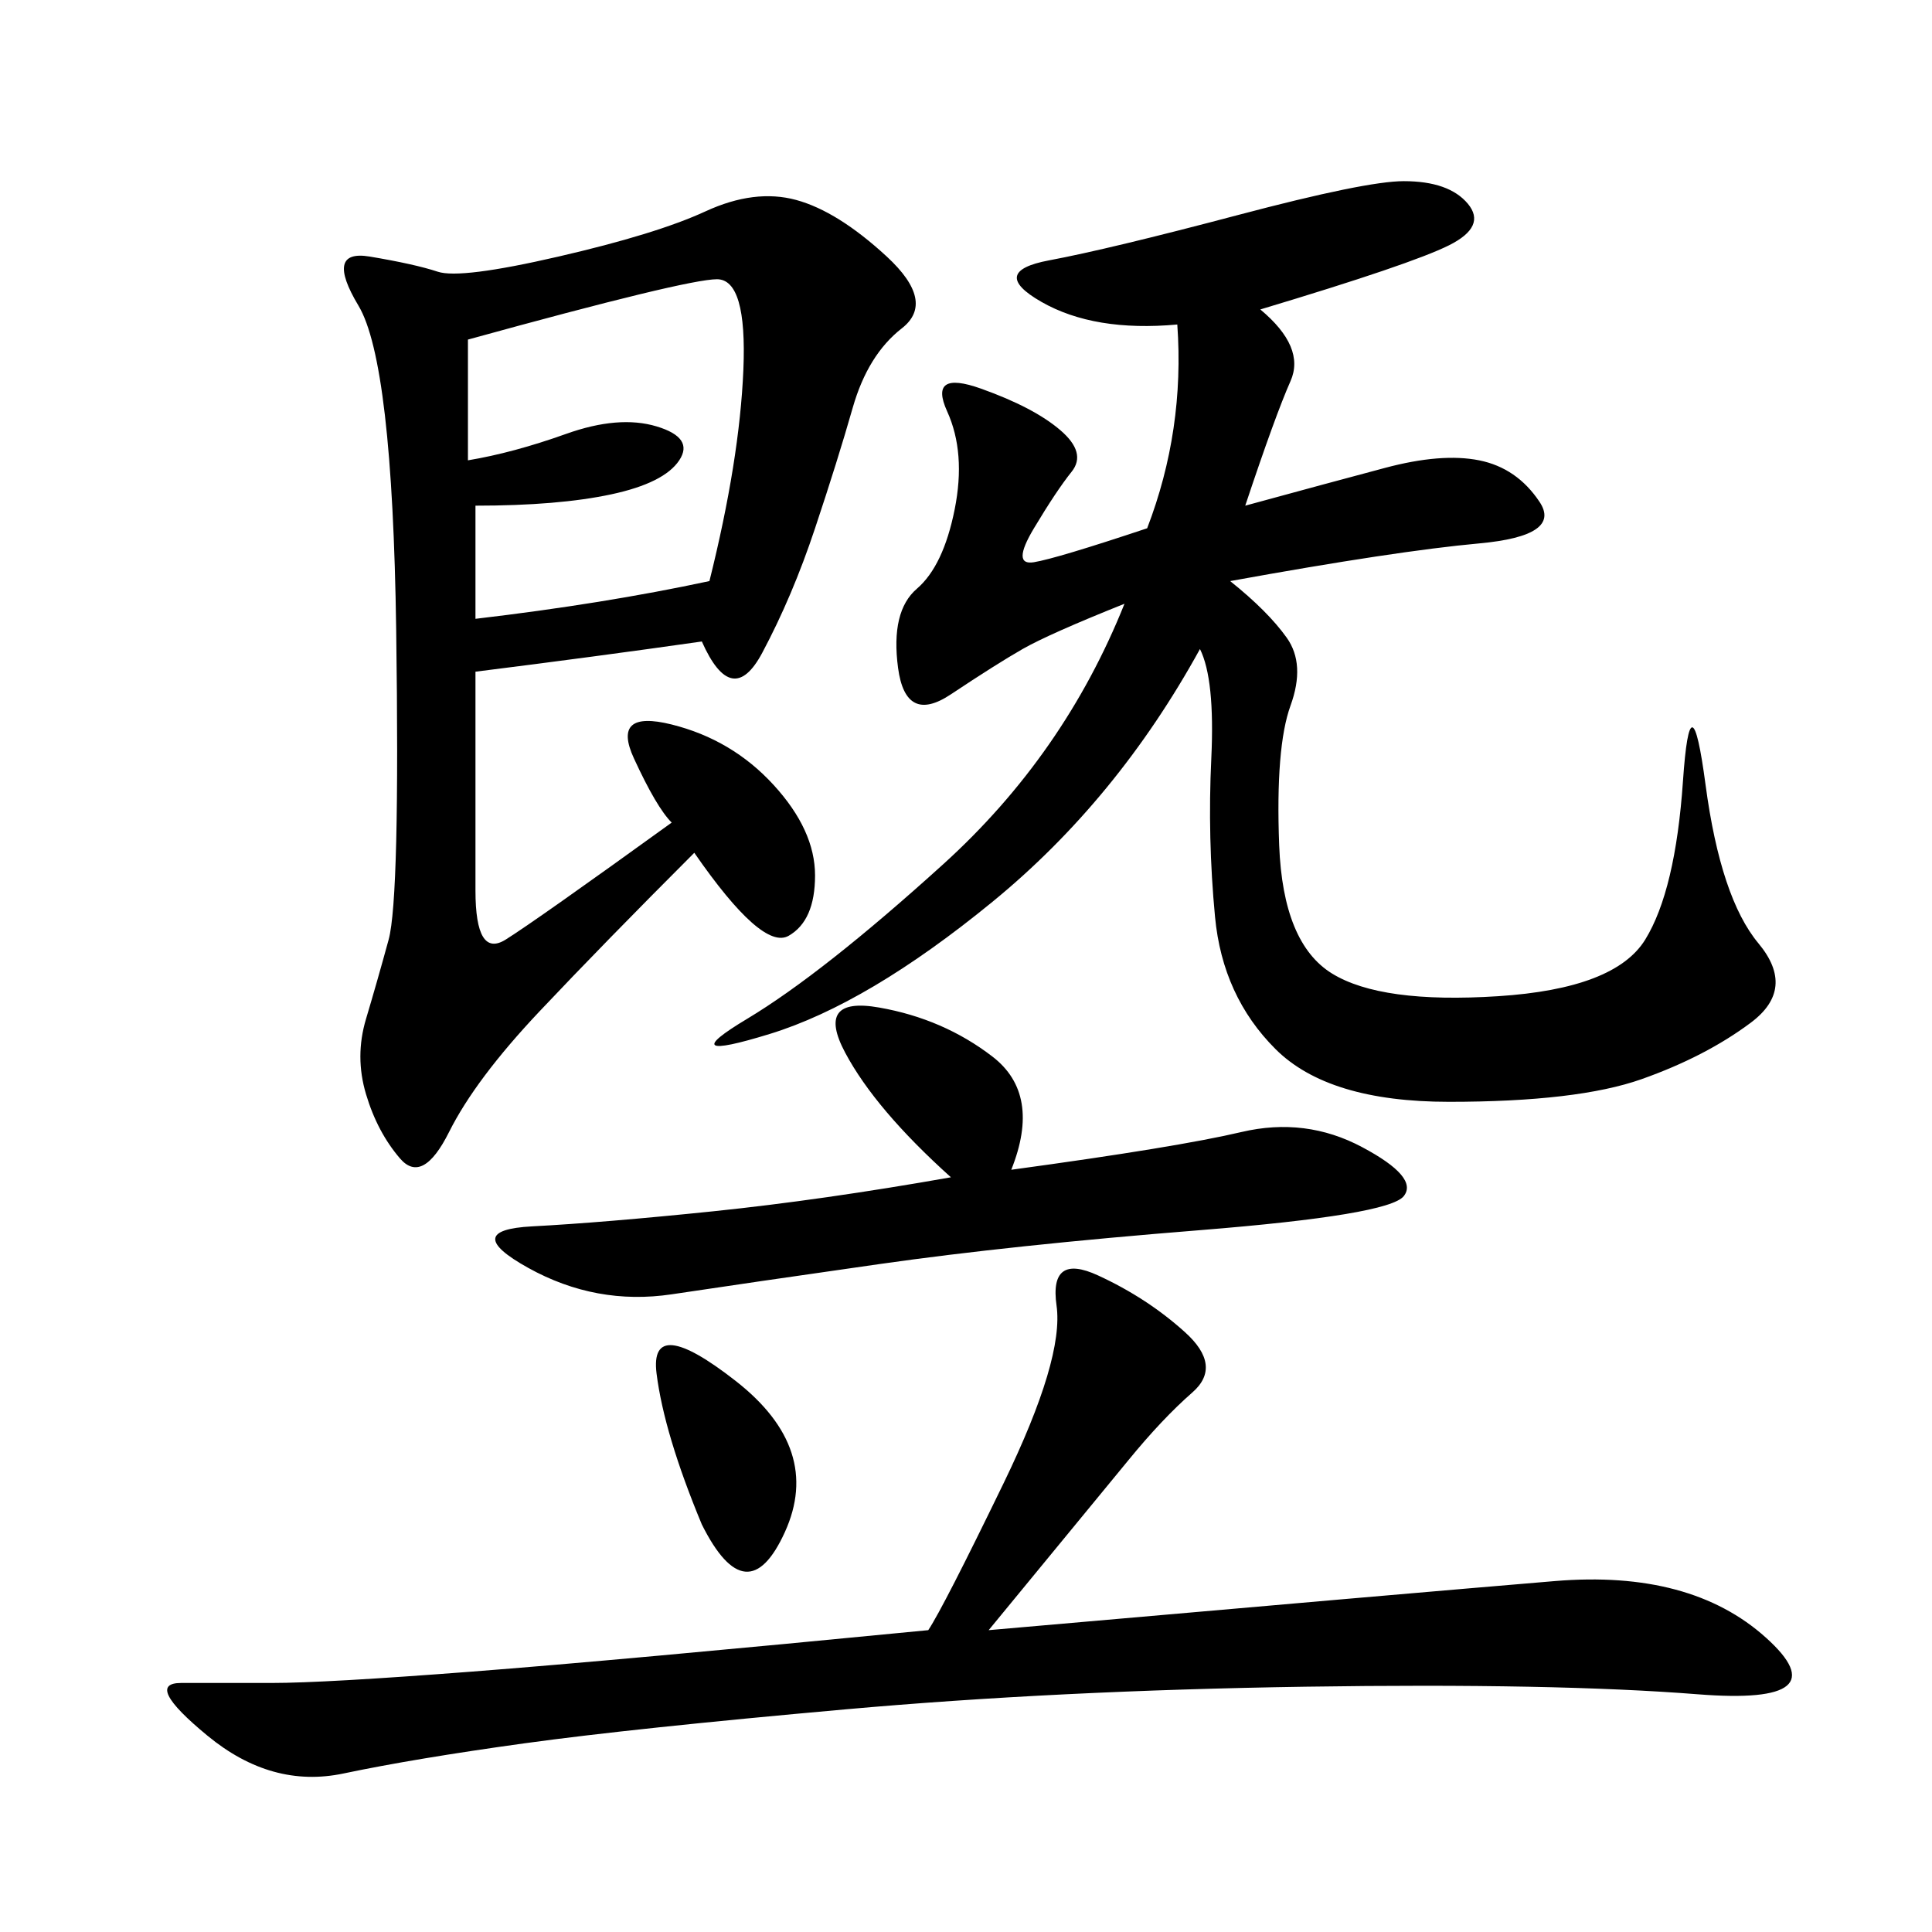 <svg xmlns="http://www.w3.org/2000/svg" xmlns:xlink="http://www.w3.org/1999/xlink" width="300" height="300"><path d="M108.98 99.61Q92.58 101.95 73.83 104.30L73.83 104.30L73.83 138.28Q73.83 148.83 78.52 145.90Q83.20 142.97 104.30 127.73L104.30 127.73Q101.95 125.39 98.44 117.77Q94.92 110.16 104.30 112.50Q113.67 114.84 120.12 121.88Q126.56 128.91 126.56 135.94L126.56 135.94Q126.56 142.97 122.46 145.31Q118.36 147.66 107.81 132.42L107.81 132.42Q93.75 146.48 83.79 157.03Q73.83 167.58 69.73 175.78Q65.63 183.98 62.11 179.88Q58.59 175.78 56.84 169.92Q55.08 164.06 56.84 158.20Q58.59 152.34 60.35 145.90Q62.11 139.45 61.52 97.85Q60.94 56.25 55.66 47.46Q50.39 38.67 57.42 39.84Q64.45 41.02 67.97 42.19Q71.48 43.36 86.72 39.84Q101.95 36.33 109.57 32.81Q117.19 29.30 123.63 31.05Q130.08 32.81 137.70 39.84Q145.31 46.88 140.04 50.98Q134.77 55.08 132.42 63.28Q130.08 71.48 126.56 82.03Q123.05 92.58 118.36 101.37Q113.67 110.16 108.98 99.61L108.98 99.61ZM195.70 48.05Q202.73 53.91 200.39 59.18Q198.05 64.45 193.36 78.52L193.36 78.52Q206.25 75 215.04 72.66Q223.83 70.31 229.69 71.48Q235.55 72.66 239.06 77.93Q242.58 83.20 229.69 84.38Q216.80 85.55 191.02 90.23L191.02 90.23Q196.88 94.92 199.80 99.02Q202.73 103.13 200.39 109.57Q198.05 116.02 198.63 131.25Q199.22 146.48 206.84 151.17Q214.45 155.86 232.62 154.69Q250.78 153.52 255.47 145.90Q260.16 138.28 261.33 121.29Q262.50 104.30 264.84 121.88Q267.19 139.45 273.05 146.48Q278.91 153.52 271.88 158.79Q264.84 164.06 254.88 167.58Q244.92 171.09 225 171.09L225 171.09Q206.25 171.09 198.05 162.89Q189.84 154.69 188.67 142.38Q187.50 130.08 188.09 117.77Q188.67 105.47 186.33 100.78L186.33 100.78Q173.44 124.22 154.10 140.04Q134.77 155.86 119.53 160.55Q104.30 165.23 116.02 158.20Q127.73 151.17 146.48 134.18Q165.23 117.19 174.61 93.75L174.61 93.75Q162.89 98.44 158.79 100.78Q154.69 103.13 147.66 107.81Q140.63 112.50 139.45 103.71Q138.28 94.92 142.38 91.41Q146.48 87.89 148.24 79.10Q150 70.31 147.07 63.87Q144.14 57.42 152.34 60.35Q160.55 63.28 164.65 66.80Q168.75 70.31 166.41 73.24Q164.06 76.17 160.55 82.03Q157.03 87.89 160.55 87.30Q164.06 86.72 178.13 82.03L178.13 82.03Q183.98 66.80 182.81 50.39L182.81 50.39Q169.92 51.56 161.72 46.88Q153.52 42.19 162.89 40.43Q172.27 38.67 192.19 33.40Q212.11 28.13 217.97 28.13L217.97 28.13Q225 28.13 227.93 31.64Q230.86 35.16 225 38.09Q219.14 41.02 195.70 48.05L195.70 48.05ZM153.52 253.13Q220.31 247.27 241.41 245.51Q262.50 243.75 274.22 254.30Q285.94 264.84 263.67 263.09Q241.41 261.33 202.73 261.91Q164.06 262.50 131.25 265.43Q98.44 268.36 81.45 270.70Q64.45 273.05 53.32 275.39Q42.19 277.73 32.23 269.53Q22.27 261.33 28.13 261.33L28.13 261.33L42.19 261.33Q50.39 261.33 73.24 259.57Q96.09 257.81 144.14 253.13L144.14 253.13Q146.48 249.61 155.86 230.27Q165.23 210.94 164.06 202.73Q162.89 194.53 170.51 198.05Q178.13 201.56 183.98 206.84Q189.84 212.11 185.16 216.21Q180.47 220.31 175.20 226.76Q169.92 233.20 153.52 253.13L153.52 253.13ZM147.66 182.81Q135.94 172.27 131.25 163.48Q126.56 154.69 136.52 156.45Q146.48 158.20 154.10 164.06Q161.72 169.92 157.03 181.64L157.03 181.64Q182.81 178.13 192.77 175.78Q202.73 173.44 211.52 178.13Q220.31 182.81 217.97 185.74Q215.63 188.67 186.33 191.02Q157.03 193.36 136.52 196.29Q116.02 199.22 104.30 200.98Q92.58 202.73 82.03 196.88Q71.48 191.02 82.62 190.43Q93.75 189.84 110.74 188.09Q127.73 186.33 147.66 182.81L147.66 182.81ZM72.66 52.73L72.66 71.48Q79.69 70.31 87.89 67.38Q96.09 64.45 101.95 66.21Q107.81 67.97 105.47 71.48Q103.13 75 94.92 76.76Q86.72 78.52 73.83 78.52L73.83 78.52L73.83 96.09Q93.75 93.75 110.16 90.23L110.16 90.23Q114.84 71.48 115.43 57.42Q116.02 43.36 111.33 43.36L111.33 43.36Q106.64 43.36 72.66 52.73L72.66 52.73ZM108.98 236.72Q103.13 222.66 101.95 213.28Q100.78 203.91 114.26 214.45Q127.73 225 121.88 237.89Q116.02 250.78 108.98 236.72L108.98 236.72Z"/></svg>
